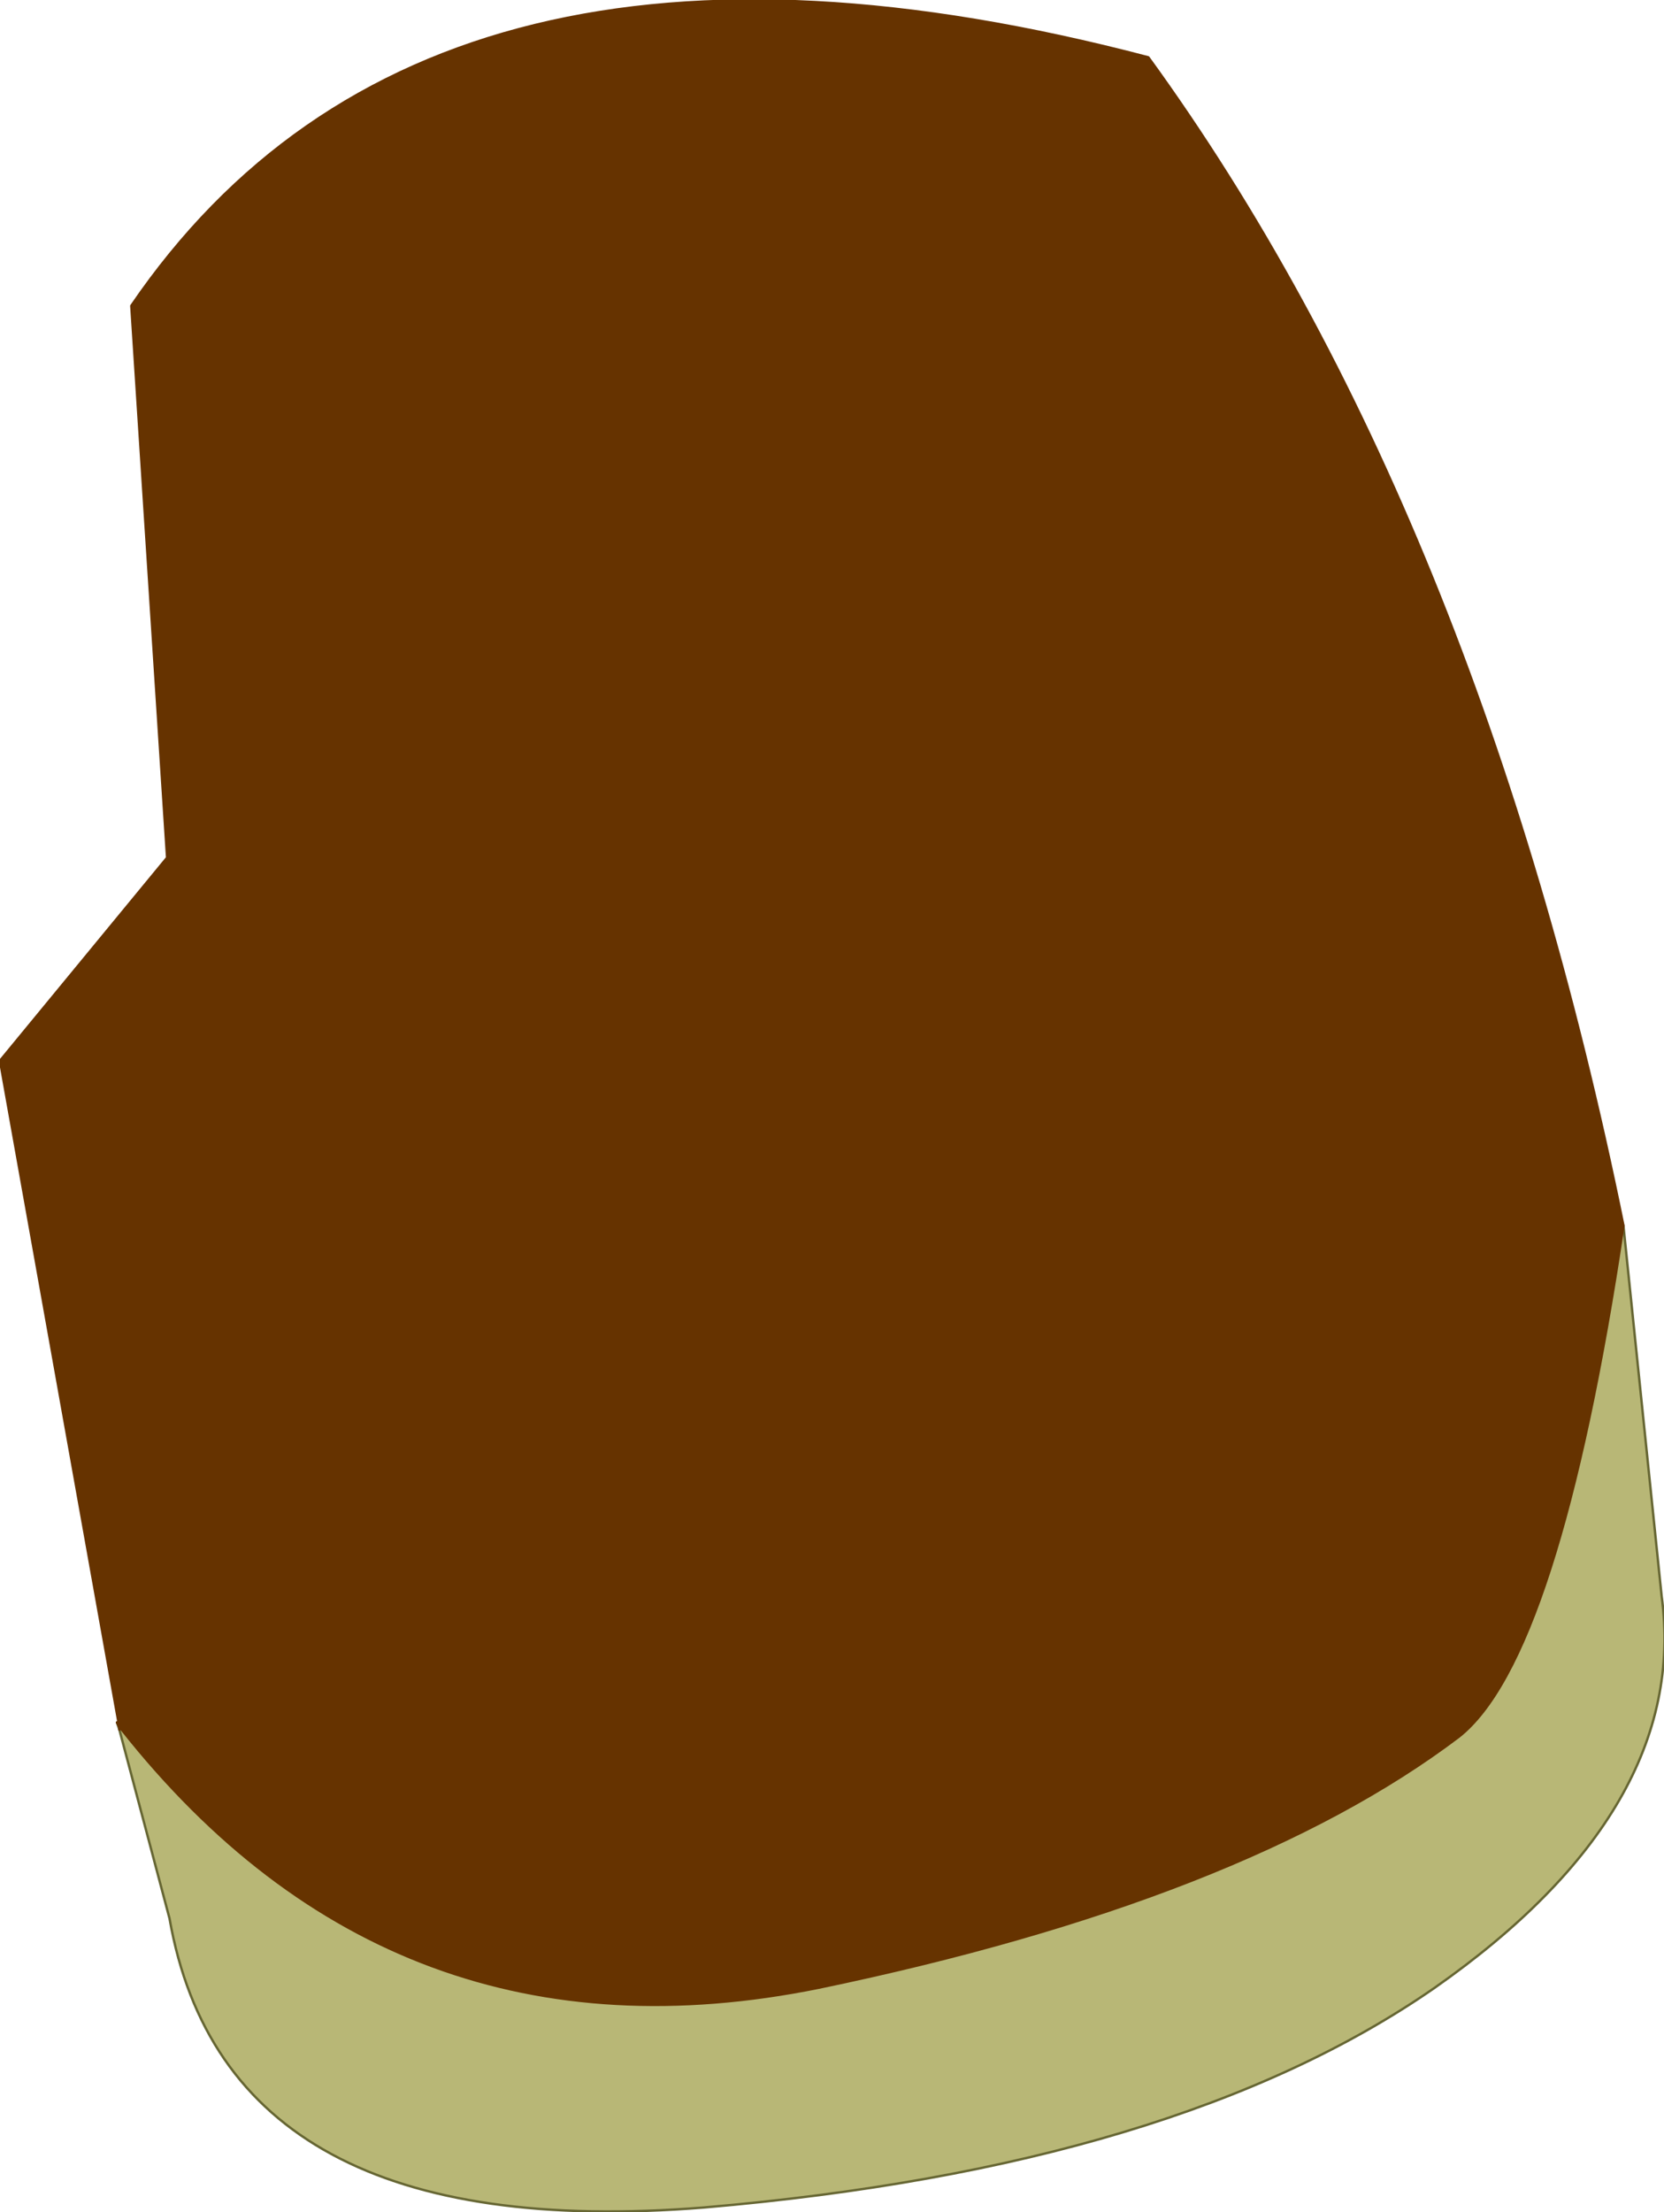 <?xml version="1.0" encoding="UTF-8" standalone="no"?>
<svg xmlns:xlink="http://www.w3.org/1999/xlink" height="46.3px" width="34.85px" xmlns="http://www.w3.org/2000/svg">
  <g transform="matrix(1.0, 0.0, 0.0, 1.0, 14.25, 7.5)">
    <path d="M-11.75 28.65 L-14.25 14.7 -10.75 10.45 -11.5 -1.1 Q-5.25 -10.25 9.8 -6.3 16.7 3.2 19.75 18.15 18.4 27.2 16.3 28.85 11.8 32.25 2.9 34.1 -6.0 35.9 -11.7 28.7 L-11.75 28.65" fill="#663300" fill-rule="evenodd" stroke="none"/>
    <path d="M19.75 18.15 L20.55 25.9 Q21.15 30.35 15.8 34.1 10.4 37.85 0.5 38.7 -9.5 39.5 -10.7 32.65 L-11.75 28.7 -11.7 28.7 Q-6.0 35.9 2.9 34.1 11.8 32.25 16.3 28.85 18.4 27.2 19.75 18.15" fill="#b8b776" fill-rule="evenodd" stroke="none"/>
    <path d="M19.75 18.15 L20.55 25.9 Q21.15 30.35 15.8 34.1 10.4 37.85 0.5 38.7 -9.5 39.5 -10.7 32.65 L-11.75 28.7 -11.8 28.55" fill="none" stroke="#666633" stroke-linecap="round" stroke-linejoin="round" stroke-width="0.05"/>
    <path d="M-11.75 28.65 L-14.25 14.7 -10.75 10.45 -11.5 -1.1 Q-5.25 -10.25 9.8 -6.3 16.7 3.2 19.75 18.15 18.4 27.2 16.3 28.85 11.8 32.25 2.9 34.1 -6.0 35.9 -11.7 28.7 L-11.75 28.65 -11.8 28.55 M-11.75 28.7 L-11.75 28.65" fill="none" stroke="#663300" stroke-linecap="round" stroke-linejoin="round" stroke-width="0.05"/>
  </g>
</svg>
